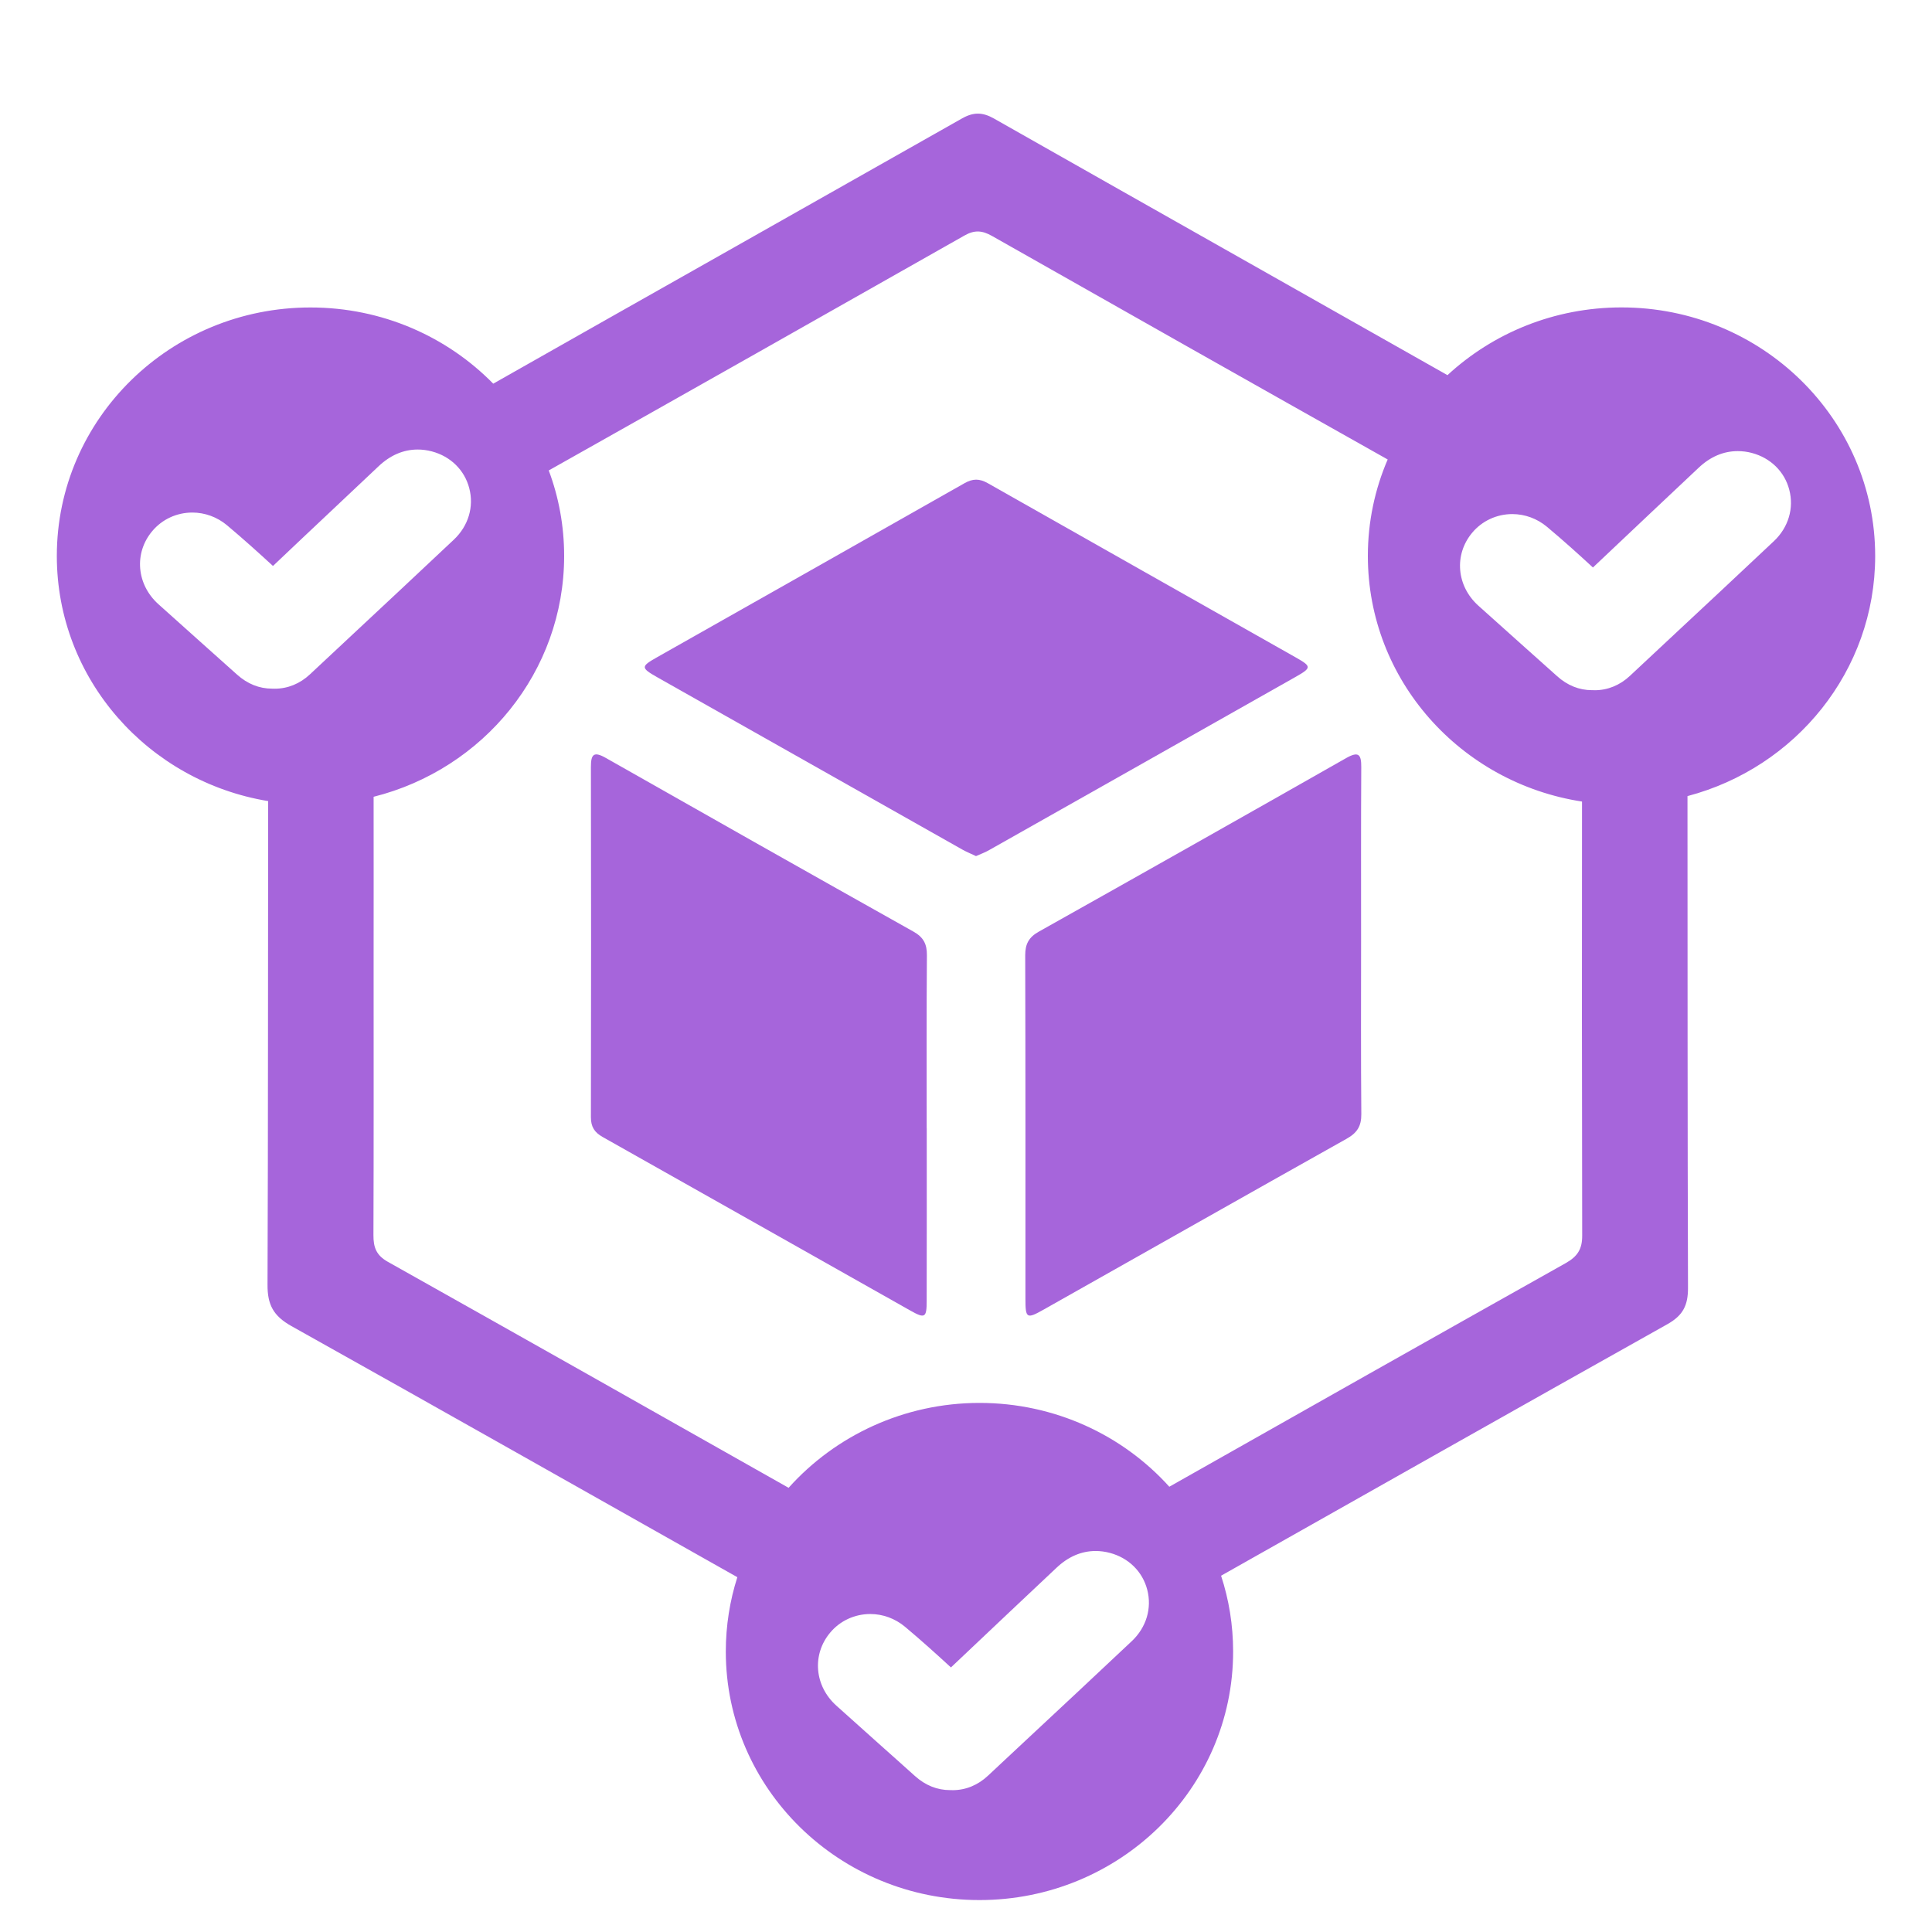 <svg width="34" height="34" viewBox="0 0 34 34" fill="none" xmlns="http://www.w3.org/2000/svg">
<path d="M33 9.784C33 7.369 31.001 5.41 28.536 5.41C27.351 5.41 26.273 5.863 25.473 6.602C22.814 5.096 20.152 3.595 17.494 2.087C17.289 1.971 17.13 1.97 16.925 2.087C14.178 3.644 11.427 5.194 8.68 6.752C7.868 5.925 6.728 5.411 5.464 5.411C2.999 5.41 1 7.369 1 9.784C1 11.952 2.609 13.75 4.719 14.098C4.715 16.934 4.719 19.772 4.708 22.608C4.706 22.961 4.81 23.158 5.129 23.337C7.749 24.802 10.361 26.282 12.976 27.756C12.844 28.169 12.773 28.609 12.773 29.064C12.773 31.48 14.772 33.438 17.237 33.438C19.702 33.438 21.701 31.48 21.701 29.064C21.701 28.599 21.627 28.15 21.489 27.73C24.105 26.253 26.719 24.775 29.339 23.306C29.619 23.15 29.707 22.972 29.706 22.664C29.697 19.779 29.699 16.895 29.697 14.01C31.599 13.509 33 11.807 33 9.784ZM5.455 11.867C5.279 12.032 5.064 12.12 4.834 12.12C4.827 12.12 4.819 12.119 4.81 12.119H4.788C4.563 12.119 4.355 12.036 4.172 11.872C3.956 11.678 3.739 11.484 3.521 11.29C3.277 11.07 3.032 10.852 2.788 10.633C2.402 10.286 2.355 9.733 2.679 9.347C2.853 9.139 3.11 9.02 3.385 9.02C3.605 9.02 3.822 9.099 3.994 9.243C4.278 9.481 4.554 9.73 4.804 9.96C5.148 9.633 5.497 9.304 5.836 8.985C6.111 8.725 6.387 8.466 6.662 8.206C6.868 8.011 7.1 7.911 7.351 7.911C7.433 7.911 7.517 7.922 7.6 7.944C7.929 8.031 8.175 8.272 8.258 8.591C8.344 8.917 8.243 9.255 7.988 9.496C7.365 10.083 6.729 10.677 6.114 11.251C5.894 11.456 5.674 11.661 5.455 11.867ZM19.919 28.88C19.296 29.467 18.66 30.061 18.044 30.635C17.825 30.84 17.605 31.045 17.386 31.25C17.209 31.416 16.994 31.504 16.765 31.504C16.757 31.504 16.75 31.503 16.741 31.503H16.719C16.494 31.503 16.286 31.42 16.103 31.256C15.887 31.061 15.669 30.868 15.452 30.674C15.208 30.454 14.963 30.236 14.719 30.017C14.332 29.67 14.286 29.117 14.61 28.731C14.784 28.523 15.041 28.404 15.316 28.404C15.536 28.404 15.752 28.483 15.925 28.627C16.209 28.865 16.485 29.114 16.735 29.344C17.079 29.017 17.427 28.688 17.766 28.369C18.042 28.109 18.318 27.85 18.593 27.59C18.799 27.395 19.031 27.295 19.282 27.295C19.364 27.295 19.448 27.306 19.531 27.328C19.86 27.415 20.106 27.656 20.189 27.974C20.275 28.301 20.174 28.639 19.919 28.88ZM27.557 22.227C25.228 23.535 22.902 24.848 20.578 26.164C19.762 25.259 18.567 24.689 17.237 24.689C15.907 24.689 14.697 25.268 13.878 26.183C11.529 24.854 9.179 23.527 6.826 22.206C6.62 22.091 6.571 21.949 6.572 21.737C6.578 20.143 6.575 18.551 6.575 16.957C6.575 15.979 6.577 15 6.575 14.022C8.503 13.539 9.928 11.825 9.928 9.784C9.928 9.256 9.833 8.748 9.657 8.279C12.097 6.906 14.535 5.527 16.971 4.146C17.149 4.044 17.284 4.054 17.457 4.152C19.776 5.467 22.097 6.779 24.421 8.086C24.196 8.608 24.072 9.182 24.072 9.784C24.072 11.969 25.706 13.779 27.841 14.106C27.838 16.653 27.839 19.2 27.844 21.747C27.845 21.981 27.762 22.111 27.557 22.227ZM31.218 9.523C30.595 10.11 29.959 10.704 29.343 11.278C29.124 11.483 28.904 11.688 28.684 11.894C28.508 12.059 28.293 12.147 28.064 12.147C28.056 12.147 28.048 12.146 28.04 12.146H28.017C27.792 12.146 27.584 12.063 27.402 11.899C27.186 11.705 26.968 11.511 26.751 11.317C26.507 11.098 26.262 10.879 26.018 10.66C25.631 10.313 25.585 9.76 25.909 9.374C26.082 9.167 26.34 9.047 26.614 9.047C26.835 9.047 27.051 9.126 27.223 9.27C27.508 9.508 27.784 9.757 28.033 9.987C28.378 9.66 28.726 9.332 29.065 9.012C29.341 8.752 29.617 8.493 29.892 8.233C30.098 8.038 30.329 7.939 30.581 7.939C30.663 7.939 30.747 7.949 30.829 7.971C31.158 8.058 31.405 8.299 31.488 8.618C31.574 8.944 31.473 9.282 31.218 9.523Z" fill="#A665DB"/>
<path d="M17.176 15.066C17.094 15.027 17.013 14.994 16.937 14.952C15.15 13.943 13.363 12.934 11.576 11.924C11.273 11.752 11.273 11.731 11.564 11.566C13.367 10.545 15.172 9.527 16.973 8.504C17.119 8.421 17.236 8.42 17.383 8.503C19.193 9.53 21.006 10.552 22.818 11.578C23.08 11.727 23.08 11.754 22.808 11.908C21.005 12.929 19.201 13.947 17.397 14.966C17.33 15.004 17.256 15.03 17.176 15.066Z" fill="#A665DB"/>
<path d="M16.309 19.853C16.309 20.866 16.311 21.88 16.308 22.894C16.308 23.192 16.278 23.209 16.017 23.062C14.213 22.045 12.411 21.025 10.607 20.01C10.462 19.929 10.399 19.83 10.399 19.663C10.403 17.608 10.403 15.552 10.399 13.496C10.399 13.272 10.45 13.217 10.666 13.341C12.466 14.363 14.269 15.382 16.074 16.394C16.253 16.494 16.314 16.616 16.312 16.812C16.304 17.826 16.308 18.84 16.308 19.853H16.309Z" fill="#A665DB"/>
<path d="M23.953 16.567C23.953 17.58 23.948 18.594 23.957 19.607C23.959 19.818 23.883 19.937 23.697 20.041C21.917 21.039 20.142 22.046 18.364 23.048C18.069 23.215 18.046 23.201 18.046 22.863C18.046 20.846 18.048 18.829 18.042 16.811C18.042 16.615 18.103 16.495 18.282 16.395C20.088 15.382 21.89 14.364 23.69 13.341C23.909 13.217 23.957 13.276 23.956 13.498C23.95 14.52 23.953 15.544 23.953 16.567Z" fill="#A665DB"/>
</svg>
